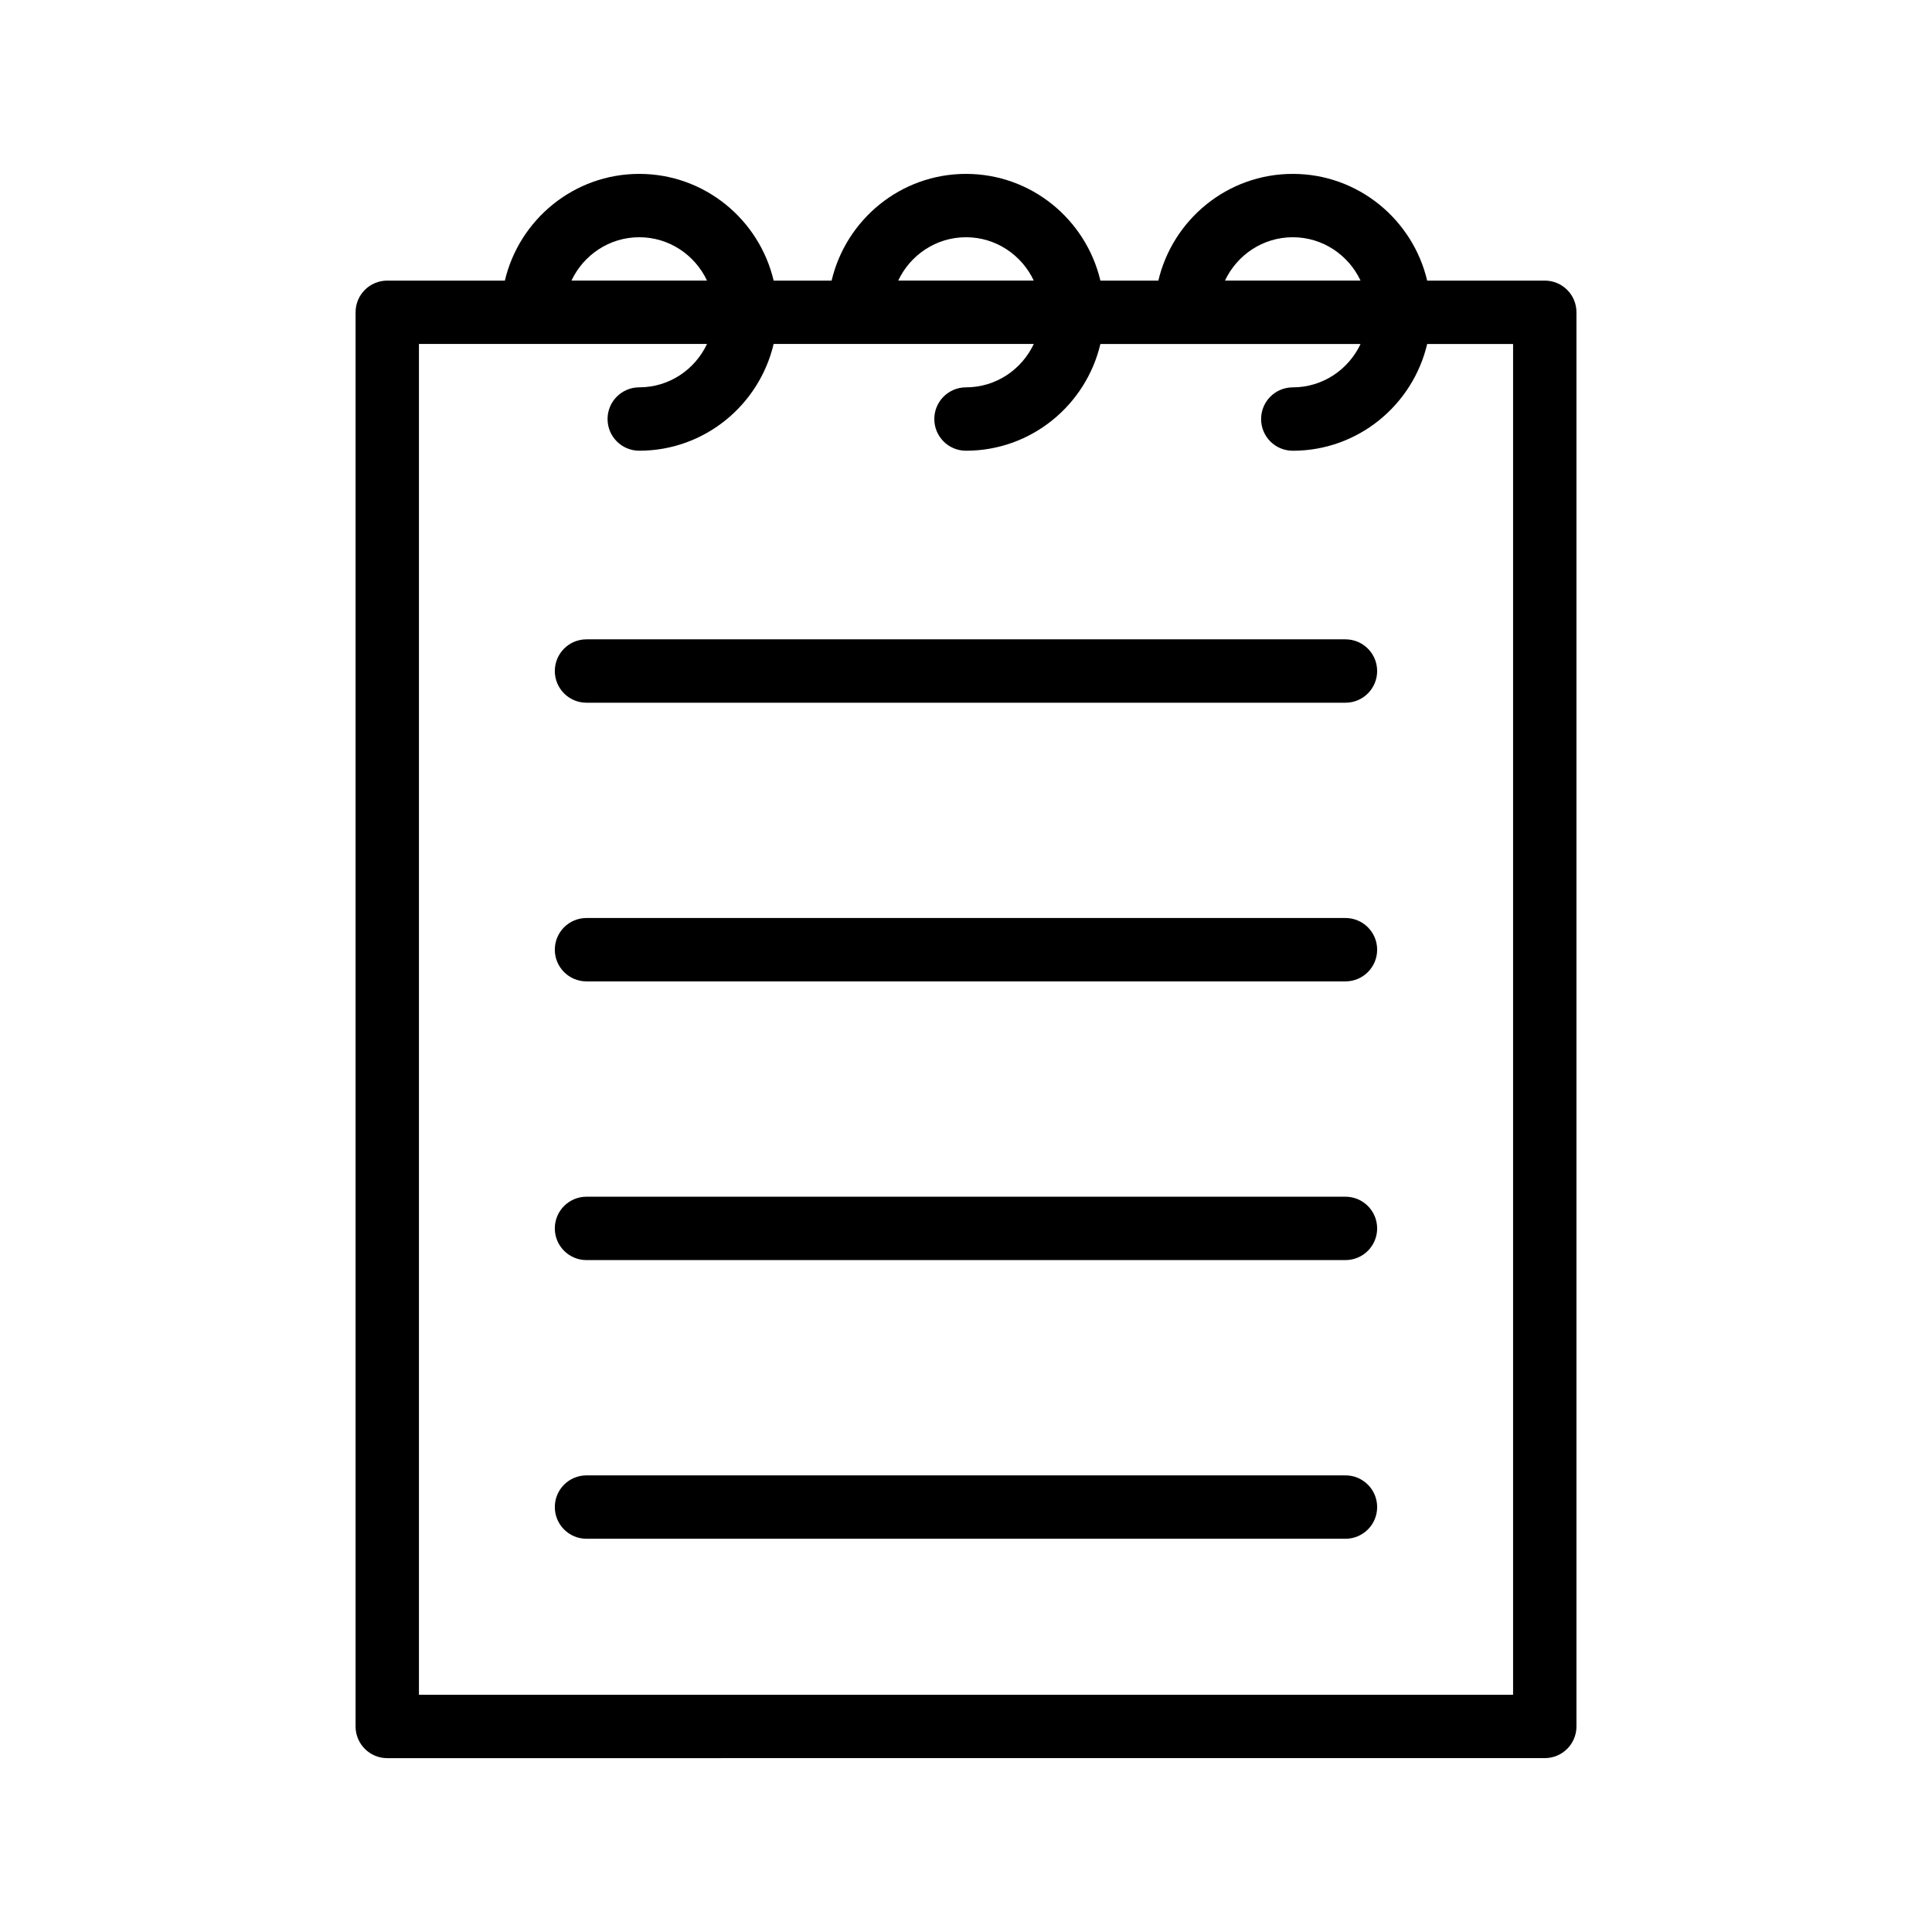 <?xml version="1.0" encoding="UTF-8"?>
<!-- Uploaded to: ICON Repo, www.svgrepo.com, Generator: ICON Repo Mixer Tools -->
<svg fill="#000000" width="800px" height="800px" version="1.1" viewBox="144 144 512 512" xmlns="http://www.w3.org/2000/svg">
 <g>
  <path d="m500.56 313.43h-201.13c-4.641 0-8.398 3.754-8.398 8.398 0 4.641 3.754 8.398 8.398 8.398h201.13c4.641 0 8.398-3.754 8.398-8.398 0-4.641-3.758-8.398-8.398-8.398z"/>
  <path d="m500.56 387.28h-201.13c-4.641 0-8.398 3.754-8.398 8.398 0 4.641 3.754 8.398 8.398 8.398h201.13c4.641 0 8.398-3.754 8.398-8.398 0-4.644-3.758-8.398-8.398-8.398z"/>
  <path d="m500.56 461.14h-201.13c-4.641 0-8.398 3.754-8.398 8.398 0 4.641 3.754 8.398 8.398 8.398h201.13c4.641 0 8.398-3.754 8.398-8.398 0-4.641-3.758-8.398-8.398-8.398z"/>
  <path d="m500.56 534.99h-201.13c-4.641 0-8.398 3.754-8.398 8.398 0 4.641 3.754 8.398 8.398 8.398h201.13c4.641 0 8.398-3.754 8.398-8.398s-3.758-8.398-8.398-8.398z"/>
  <path d="m553.38 609.92c4.641 0 8.398-3.754 8.398-8.398v-374.76c0-4.641-3.754-8.398-8.398-8.398h-31.164c-3.82-16.172-18.297-28.281-35.617-28.281-17.328 0-31.805 12.109-35.625 28.281h-15.359c-3.82-16.172-18.293-28.281-35.613-28.281-17.32 0-31.797 12.109-35.617 28.281h-15.359c-3.82-16.172-18.297-28.281-35.617-28.281-17.32 0-31.797 12.109-35.617 28.281h-31.164c-4.641 0-8.398 3.754-8.398 8.398v374.77c0 4.641 3.754 8.398 8.398 8.398zm-66.781-403.05c7.953 0 14.781 4.727 17.957 11.488h-35.926c3.184-6.762 10.012-11.488 17.969-11.488zm-86.598 0c7.953 0 14.781 4.727 17.957 11.488h-35.918c3.18-6.762 10.008-11.488 17.961-11.488zm-86.594 0c7.953 0 14.781 4.727 17.957 11.488h-35.918c3.18-6.762 10.008-11.488 17.961-11.488zm-58.383 28.281h76.344c-3.176 6.769-10.008 11.496-17.961 11.496-4.641 0-8.398 3.754-8.398 8.398 0 4.641 3.754 8.398 8.398 8.398 17.32 0 31.797-12.113 35.617-28.289h68.938c-3.176 6.769-10.008 11.496-17.961 11.496-4.641 0-8.398 3.754-8.398 8.398 0 4.641 3.754 8.398 8.398 8.398 17.32 0 31.797-12.113 35.617-28.289h68.945c-3.176 6.769-10.008 11.496-17.961 11.496-4.641 0-8.398 3.754-8.398 8.398 0 4.641 3.754 8.398 8.398 8.398 17.32 0 31.797-12.113 35.617-28.289h22.766v357.96h-289.96z"/>
 </g>
</svg>